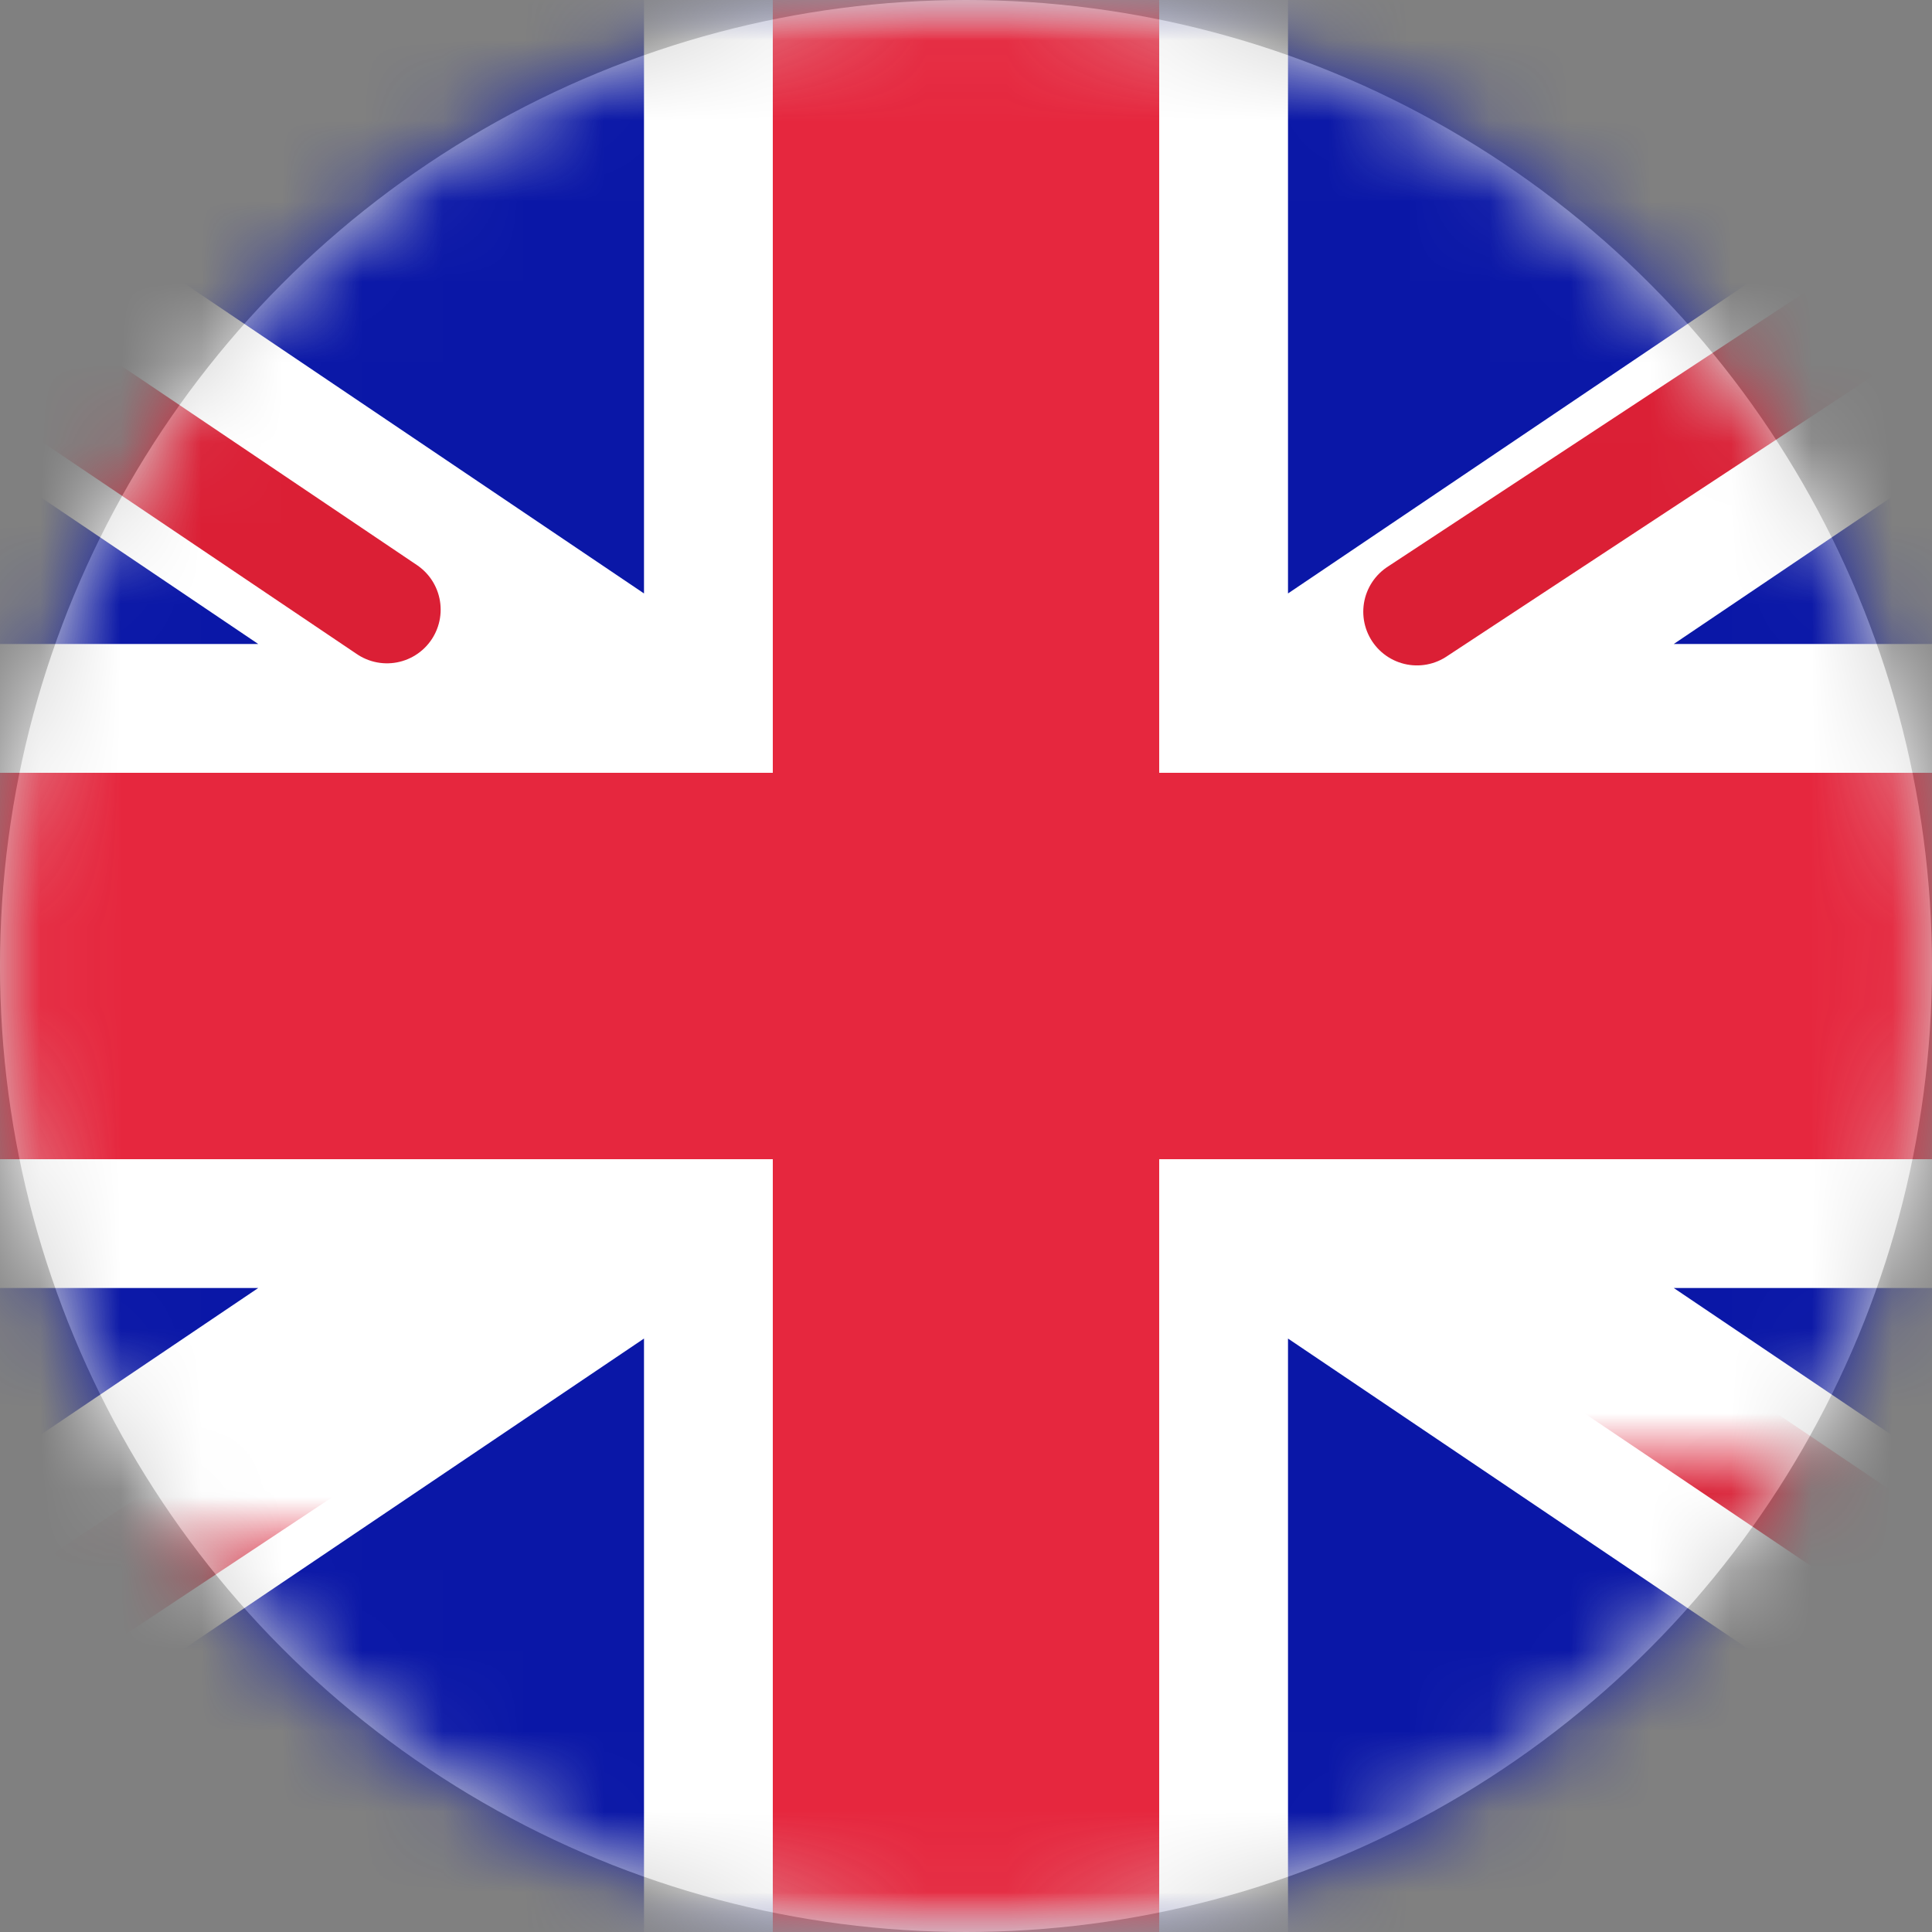 <?xml version="1.0" encoding="UTF-8"?>
<svg width="24px" height="24px" viewBox="0 0 24 24" version="1.1" xmlns="http://www.w3.org/2000/svg" xmlns:xlink="http://www.w3.org/1999/xlink">
    <rect x="0" y="0" width="24" height="24" fill="#808080" stroke="none"/>
    <title>GBP</title>
    <defs>
        <circle id="path-1" cx="12" cy="12" r="12"></circle>
        <rect id="path-3" x="0" y="0" width="33.6" height="24" rx="4"></rect>
        <rect id="path-5" x="0" y="0" width="33.6" height="24" rx="4"></rect>
        <rect id="path-7" x="0" y="0" width="33.6" height="24" rx="4"></rect>
        <rect id="path-9" x="0" y="0" width="33.6" height="24" rx="4"></rect>
        <rect id="path-11" x="0" y="0" width="33.6" height="24" rx="4"></rect>
        <rect id="path-13" x="0" y="0" width="33.6" height="24" rx="4"></rect>
        <rect id="path-15" x="0" y="0" width="33.6" height="24" rx="4"></rect>
    </defs>
    <g id="Page-1" stroke="none" stroke-width="1" fill="none" fill-rule="evenodd">
        <g id="GBP">
            <polygon id="Path" points="0 0 0 24 24 24 24 0"></polygon>
            <mask id="mask-2" fill="white">
                <use xlink:href="#path-1"></use>
            </mask>
            <use id="Mask" fill="#D8D8D8" xlink:href="#path-1"></use>
            <g mask="url(#mask-2)">
                <g transform="translate(-4.8, 0)">
                    <g id="gb-a-link">
                        <rect id="gb-a" fill="#FFFFFF" fill-rule="nonzero" x="0" y="0" width="33.6" height="24" rx="4"></rect>
                    </g>
                    <g id="Clipped">
                        <mask id="mask-4" fill="white">
                            <use xlink:href="#path-3"></use>
                        </mask>
                        <g id="gb-a"></g>
                        <rect id="Rectangle" fill="#0A17A7" fill-rule="nonzero" mask="url(#mask-4)" x="0" y="0" width="33.6" height="24"></rect>
                    </g>
                    <g id="Clipped">
                        <mask id="mask-6" fill="white">
                            <use xlink:href="#path-5"></use>
                        </mask>
                        <g id="gb-a"></g>
                        <polygon id="Path" fill="#FFFFFF" fill-rule="nonzero" mask="url(#mask-6)" points="8.008 16 0 16 0 8 8.008 8 -3.328 0.353 -1.539 -2.3 12.8 7.372 12.8 -1.6 20.8 -1.6 20.8 7.372 35.139 -2.3 36.928 0.353 25.592 8 33.6 8 33.6 16 25.592 16 36.928 23.647 35.139 26.3 20.8 16.628 20.8 25.6 12.8 25.6 12.8 16.628 -1.539 26.3 -3.328 23.647"></polygon>
                    </g>
                    <g id="Clipped">
                        <mask id="mask-8" fill="white">
                            <use xlink:href="#path-7"></use>
                        </mask>
                        <g id="gb-a"></g>
                        <line x1="22.402" y1="7.599" x2="37.6" y2="-2.4" id="Path" stroke="#DB1F35" stroke-width="1.334" stroke-linecap="round" mask="url(#mask-8)"></line>
                    </g>
                    <g id="Clipped">
                        <mask id="mask-10" fill="white">
                            <use xlink:href="#path-9"></use>
                        </mask>
                        <g id="gb-a"></g>
                        <line x1="24.015" y1="25.621" x2="37.64" y2="16.437" id="Path" stroke="#DB1F35" stroke-width="1.334" stroke-linecap="round" mask="url(#mask-10)" transform="translate(30.828, 21.029) scale(-1, 1) rotate(-180) translate(-30.828, -21.029) "></line>
                    </g>
                    <g id="Clipped">
                        <mask id="mask-12" fill="white">
                            <use xlink:href="#path-11"></use>
                        </mask>
                        <g id="gb-a"></g>
                        <line x1="9.607" y1="7.573" x2="-4.605" y2="-2.005" id="Path" stroke="#DB1F35" stroke-width="1.334" stroke-linecap="round" mask="url(#mask-12)"></line>
                    </g>
                    <g id="Clipped">
                        <mask id="mask-14" fill="white">
                            <use xlink:href="#path-13"></use>
                        </mask>
                        <g id="gb-a"></g>
                        <line x1="11.148" y1="26.772" x2="-4.605" y2="16.325" id="Path" stroke="#DB1F35" stroke-width="1.334" stroke-linecap="round" mask="url(#mask-14)" transform="translate(3.272, 21.549) scale(-1, 1) rotate(-180) translate(-3.272, -21.549) "></line>
                    </g>
                    <g id="Clipped">
                        <mask id="mask-16" fill="white">
                            <use xlink:href="#path-15"></use>
                        </mask>
                        <g id="gb-a"></g>
                        <polygon id="Path" fill="#E6273E" fill-rule="nonzero" mask="url(#mask-16)" points="0 14.4 14.4 14.4 14.4 24 19.2 24 19.2 14.4 33.6 14.4 33.6 9.6 19.2 9.6 19.2 0 14.4 0 14.4 9.6 0 9.6"></polygon>
                    </g>
                </g>
            </g>
        </g>
    </g>
</svg>